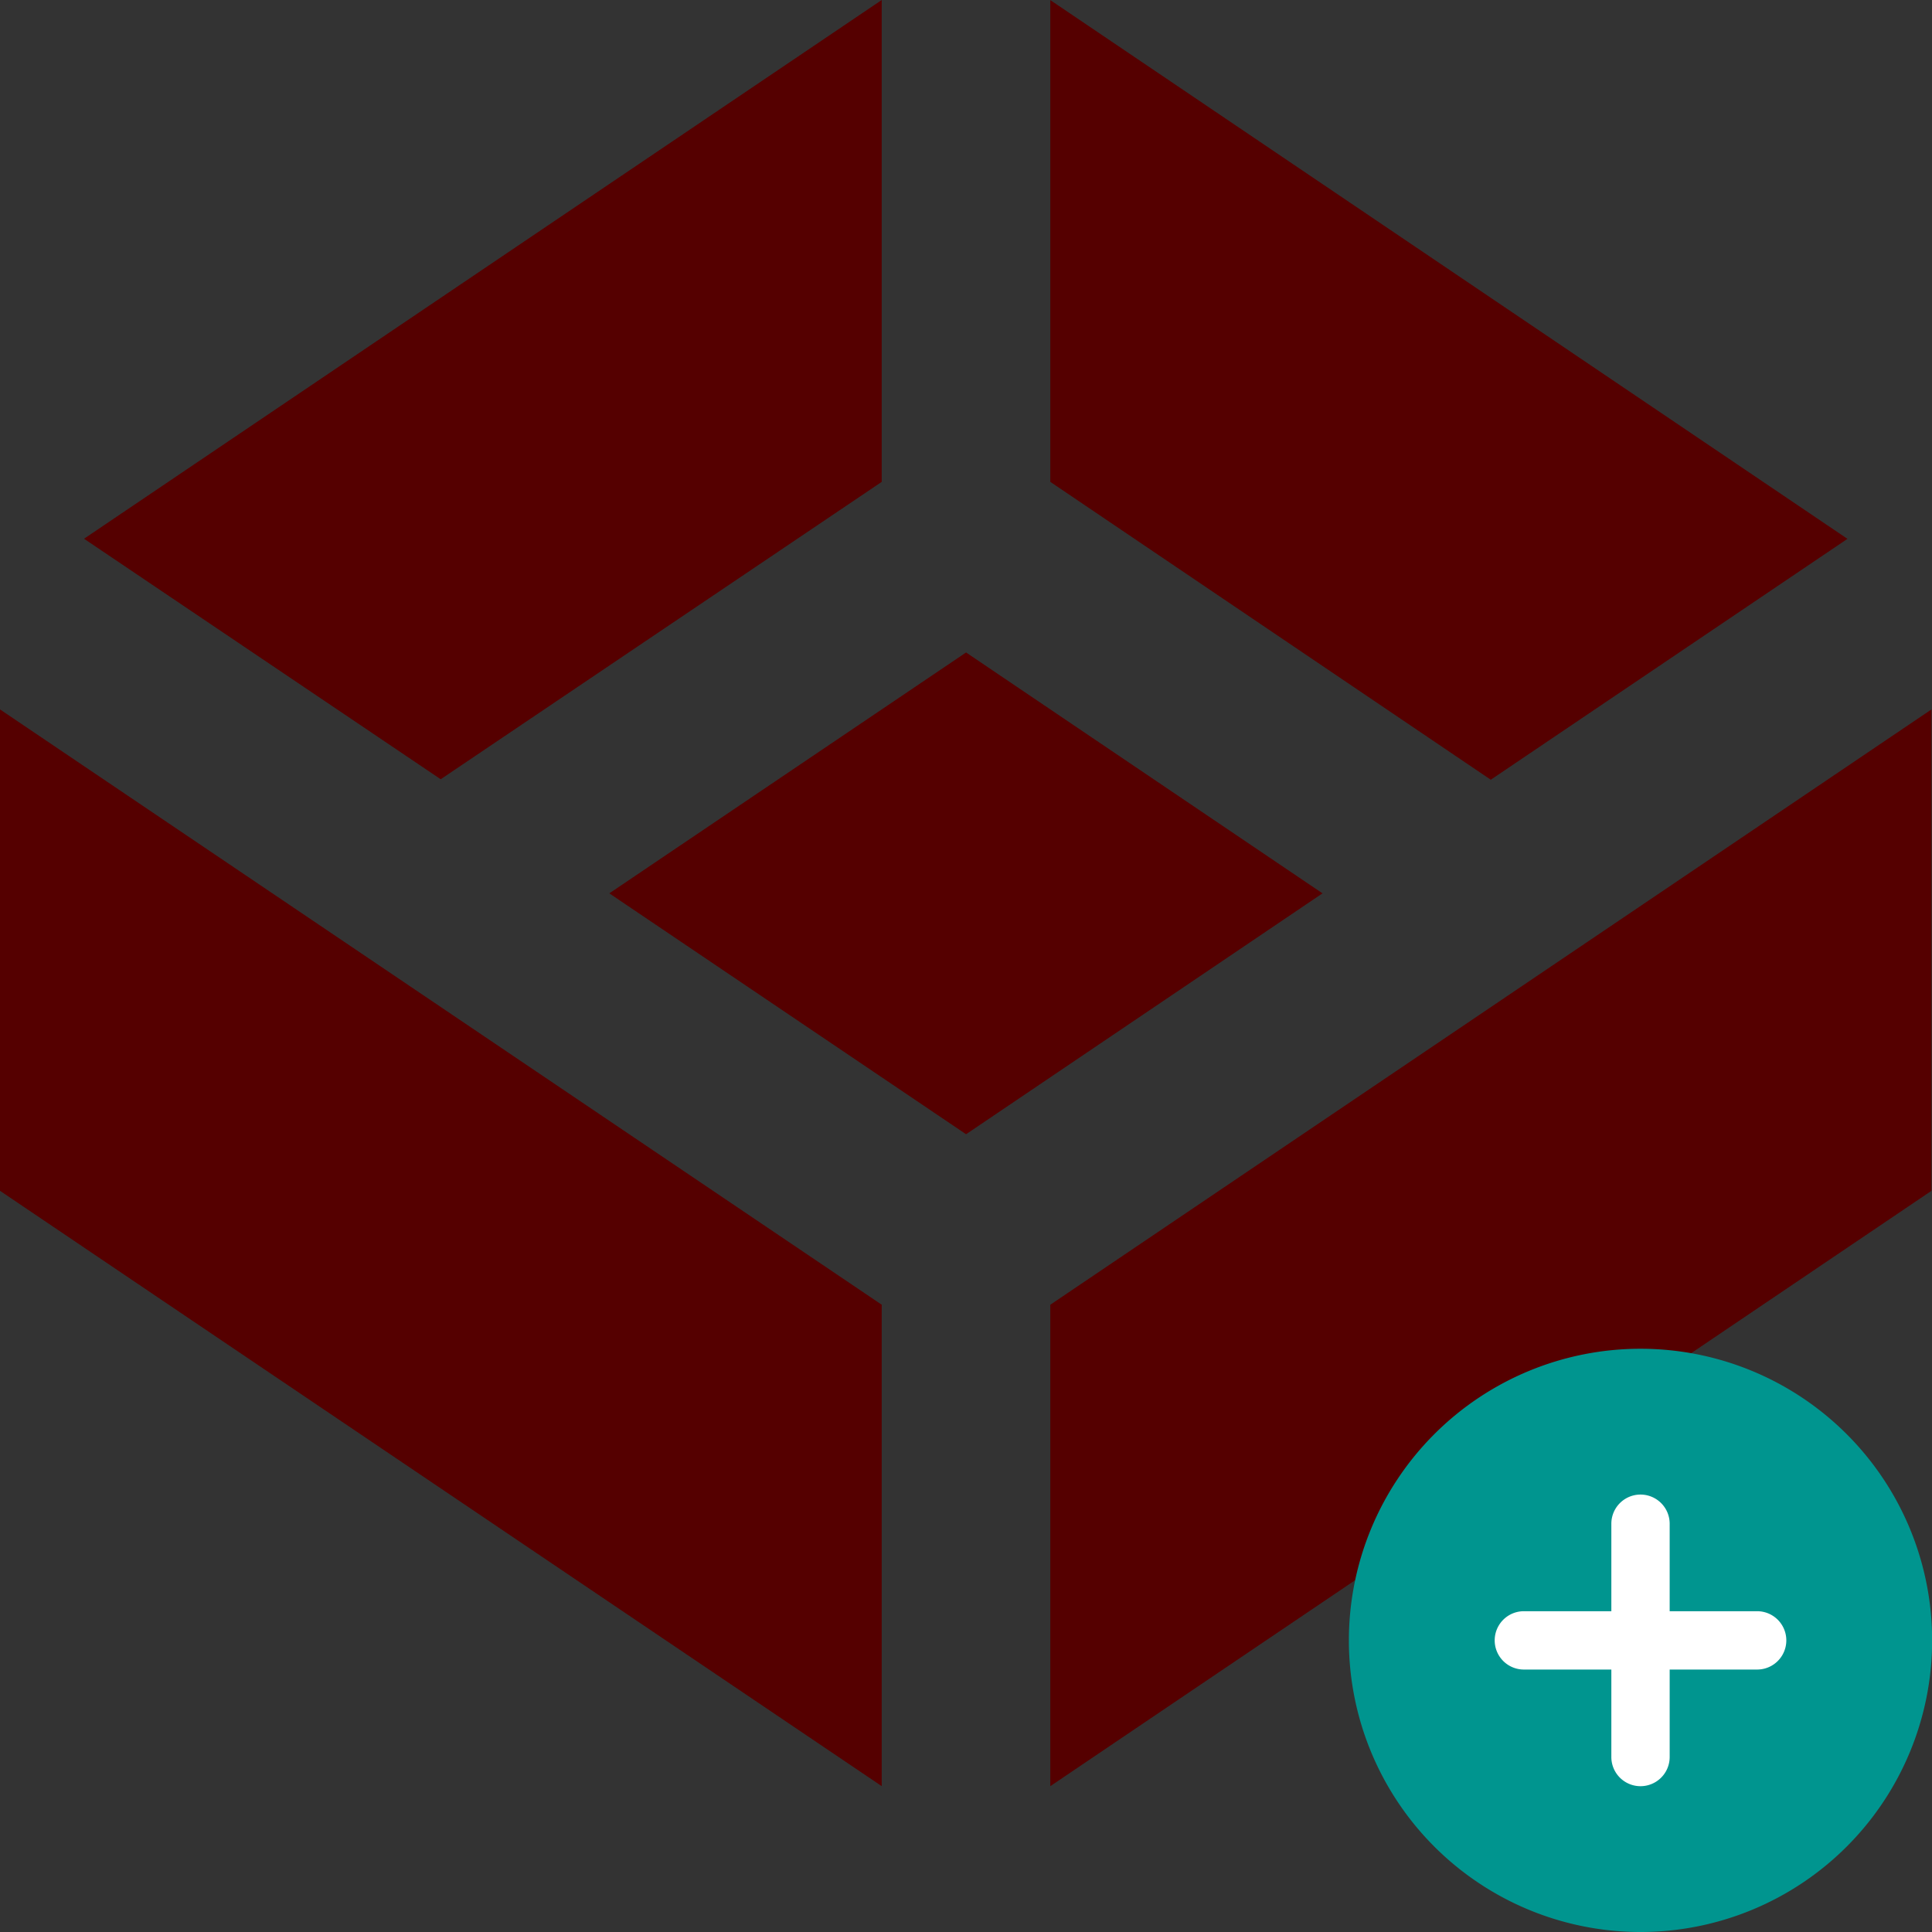 <?xml version="1.0" encoding="UTF-8" standalone="no"?>
<svg
   role="img"
   viewBox="0 0 53 53"
   id="Truenas--Streamline-Simple-Icons"
   height="53"
   width="53"
   version="1.1"
   sodipodi:docname="truenas-core-1.svg"
   inkscape:version="1.2.2 (b0a8486541, 2022-12-01)"
   xmlns:inkscape="http://www.inkscape.org/namespaces/inkscape"
   xmlns:sodipodi="http://sodipodi.sourceforge.net/DTD/sodipodi-0.dtd"
   xmlns="http://www.w3.org/2000/svg"
   xmlns:svg="http://www.w3.org/2000/svg"
   xmlns:rdf="http://www.w3.org/1999/02/22-rdf-syntax-ns#"
   xmlns:cc="http://creativecommons.org/ns#"
   xmlns:dc="http://purl.org/dc/elements/1.1/">
  <rect x="0" y="0" width="53" height="53" fill="#333333" stroke="none"/>
  <defs
     id="defs11" />
  <sodipodi:namedview
     id="namedview9"
     pagecolor="#ffffff"
     bordercolor="#000000"
     borderopacity="0.25"
     inkscape:showpageshadow="2"
     inkscape:pageopacity="0.0"
     inkscape:pagecheckerboard="0"
     inkscape:deskcolor="#d1d1d1"
     showgrid="false"
     inkscape:zoom="12.359637"
     inkscape:cx="33.657946"
     inkscape:cy="27.589807"
     inkscape:window-width="1920"
     inkscape:window-height="1011"
     inkscape:window-x="0"
     inkscape:window-y="32"
     inkscape:window-maximized="1"
     inkscape:current-layer="Truenas--Streamline-Simple-Icons" />
  <desc
     id="desc2">
    Truenas Streamline Icon: https://streamlinehq.com
  </desc>
  <title
     id="title4">TrueNAS CORE</title>
  <path
     d="m 52.986,19.461 v 13.206 L 28.813,48.999 V 35.792 Z M 0,19.461 v 13.206 L 24.188,48.999 V 35.792 Z m 26.502,-1.562 -9.787,6.608 9.787,6.608 9.778,-6.608 z M 50.681,14.782 28.813,0.003 V 13.219 l 12.083,8.171 z M 24.188,13.219 V 0 L 2.305,14.779 12.09,21.377 Z"
     fill="#000000"
     stroke-width="2.388"
     id="path6"
     style="fill:#550000;fill-opacity:1" />
  <g
     style="fill:#00958f"
     id="g425"
     transform="matrix(0.8,0,0,0.8,38.87,37.32)">
    <g
       id="g411"
       stroke-linecap="round"
       stroke-linejoin="round" />
    <g
       style="fill:#00958f"
       id="g423"
       transform="translate(-4.333,-2.4)">
      <g
         id="g415"
         stroke-width="0"
         transform="matrix(0.39,0,0,0.39,7.32,7.32)">
        <rect
           x="-2.4"
           y="-2.4"
           width="28.8"
           height="28.8"
           rx="14.4"
           fill="#ffffff"
           strokewidth="0"
           id="rect413" />
      </g>
      <g
         id="g417"
         stroke-linecap="round"
         stroke-linejoin="round" />
      <g
         id="g421">
        <path
           d="M 12,2 A 10,10 0 1 0 22,12 10,10 0 0 0 12,2 Z m 4,11 h -3 v 3 a 1,1 0 0 1 -2,0 V 13 H 8 a 1,1 0 0 1 0,-2 h 3 V 8 a 1,1 0 0 1 2,0 v 3 h 3 a 1,1 0 0 1 0,2 z"
           id="path419" />
      </g>
    </g>
  </g>
</svg>
